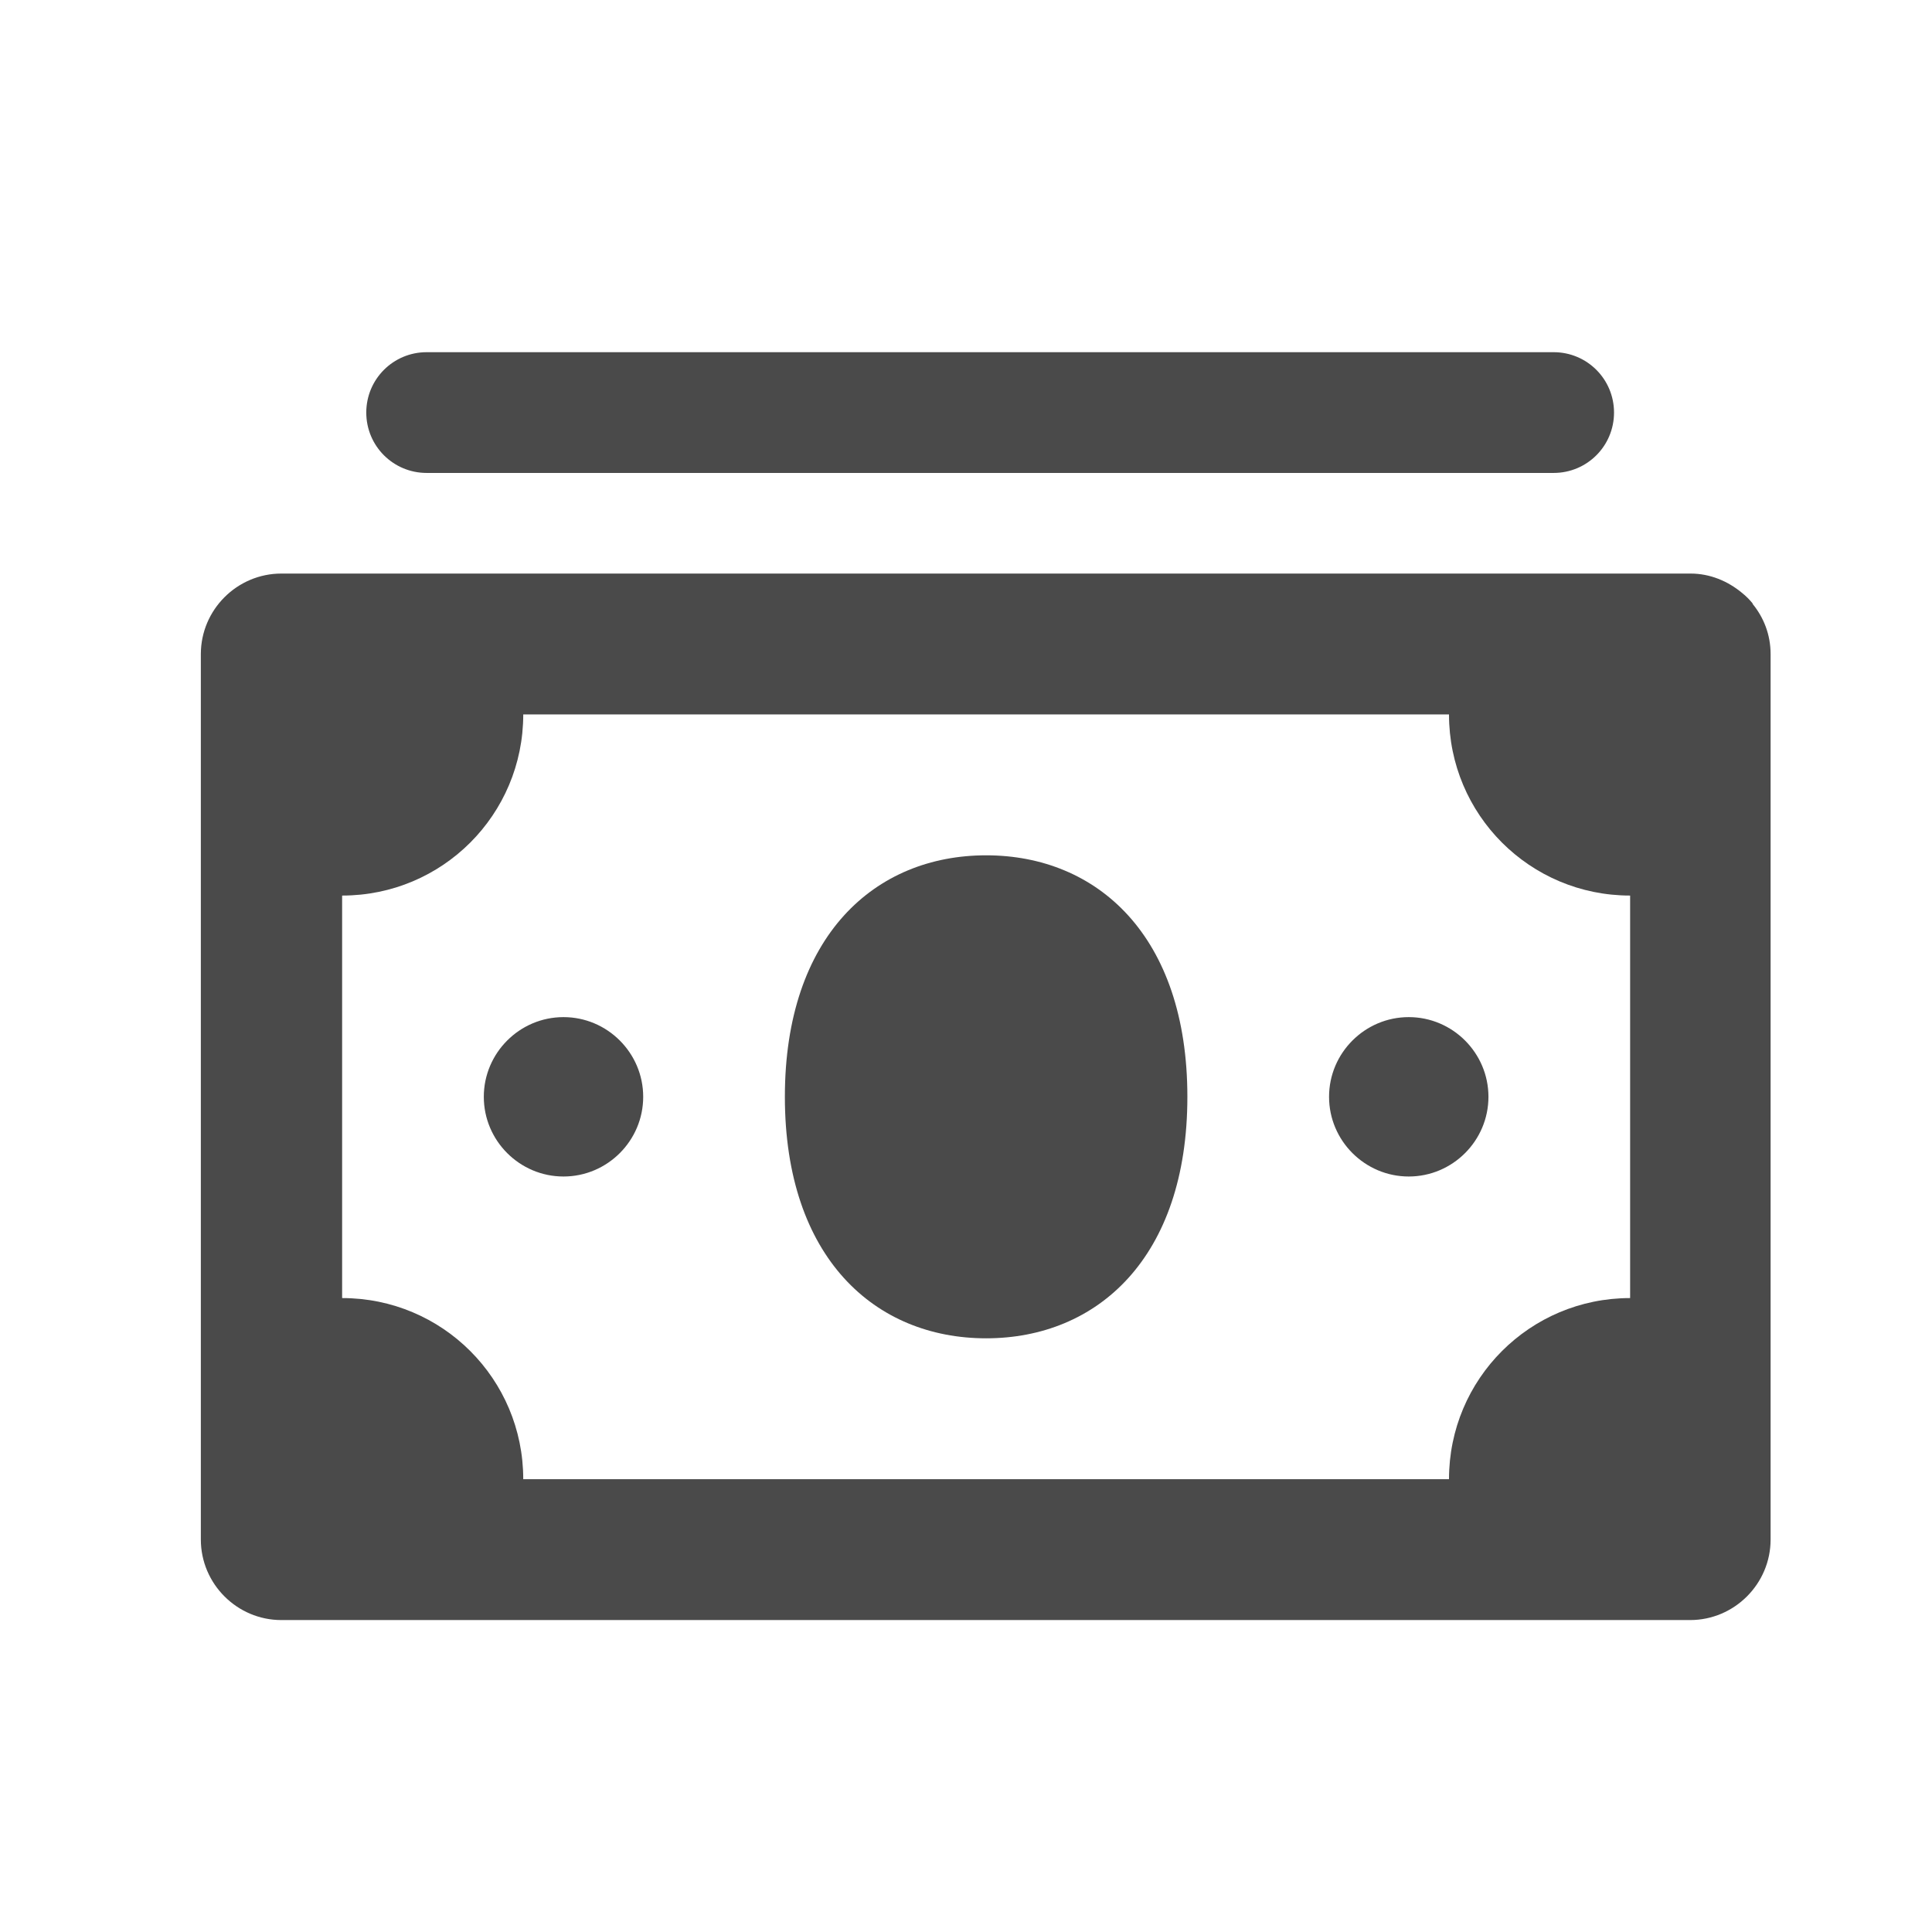 <?xml version="1.0" encoding="UTF-8"?> <svg xmlns="http://www.w3.org/2000/svg" width="48" height="48" viewBox="0 0 48 48" fill="none"><path d="M24.5 21.25C21.74 21.25 19.5 23.25 19.5 27.25C19.5 31.25 21.74 33.25 24.5 33.25C27.26 33.25 29.5 31.25 29.5 27.25C29.5 23.25 27.26 21.25 24.5 21.25ZM14 25.27C12.91 25.27 12.02 26.16 12.02 27.25C12.02 28.34 12.91 29.23 14 29.23C15.09 29.23 15.98 28.34 15.98 27.25C15.98 26.16 15.09 25.27 14 25.27ZM35 25.27C33.91 25.27 33.02 26.16 33.02 27.25C33.02 28.34 33.91 29.23 35 29.23C36.09 29.23 36.98 28.34 36.98 27.25C36.98 26.16 36.09 25.27 35 25.27ZM38.6 8.75H10.6C9.77 8.75 9.1 9.42 9.1 10.25C9.1 11.08 9.77 11.75 10.6 11.75H38.6C39.43 11.75 40.1 11.08 40.1 10.25C40.1 9.42 39.43 8.75 38.6 8.75Z" fill="#1D1D1D" fill-opacity="0.8"></path><path d="M43.55 15C43.47 14.9 43.38 14.81 43.28 14.73C42.93 14.44 42.49 14.25 42 14.25H37.7H11.29H6.99C5.89 14.25 4.99 15.15 4.99 16.25V38.25C4.99 39.35 5.89 40.25 6.99 40.25H41.99C43.09 40.25 43.99 39.35 43.99 38.25V16.25C43.99 15.77 43.82 15.34 43.54 15H43.55ZM40.5 32.25C38.01 32.25 36 34.26 36 36.75H13C13 34.26 10.99 32.25 8.5 32.25V22.25C10.99 22.25 13 20.24 13 17.75H36C36 20.24 38.01 22.25 40.5 22.25V32.25Z" fill="#1D1D1D" fill-opacity="0.8"></path></svg> 
